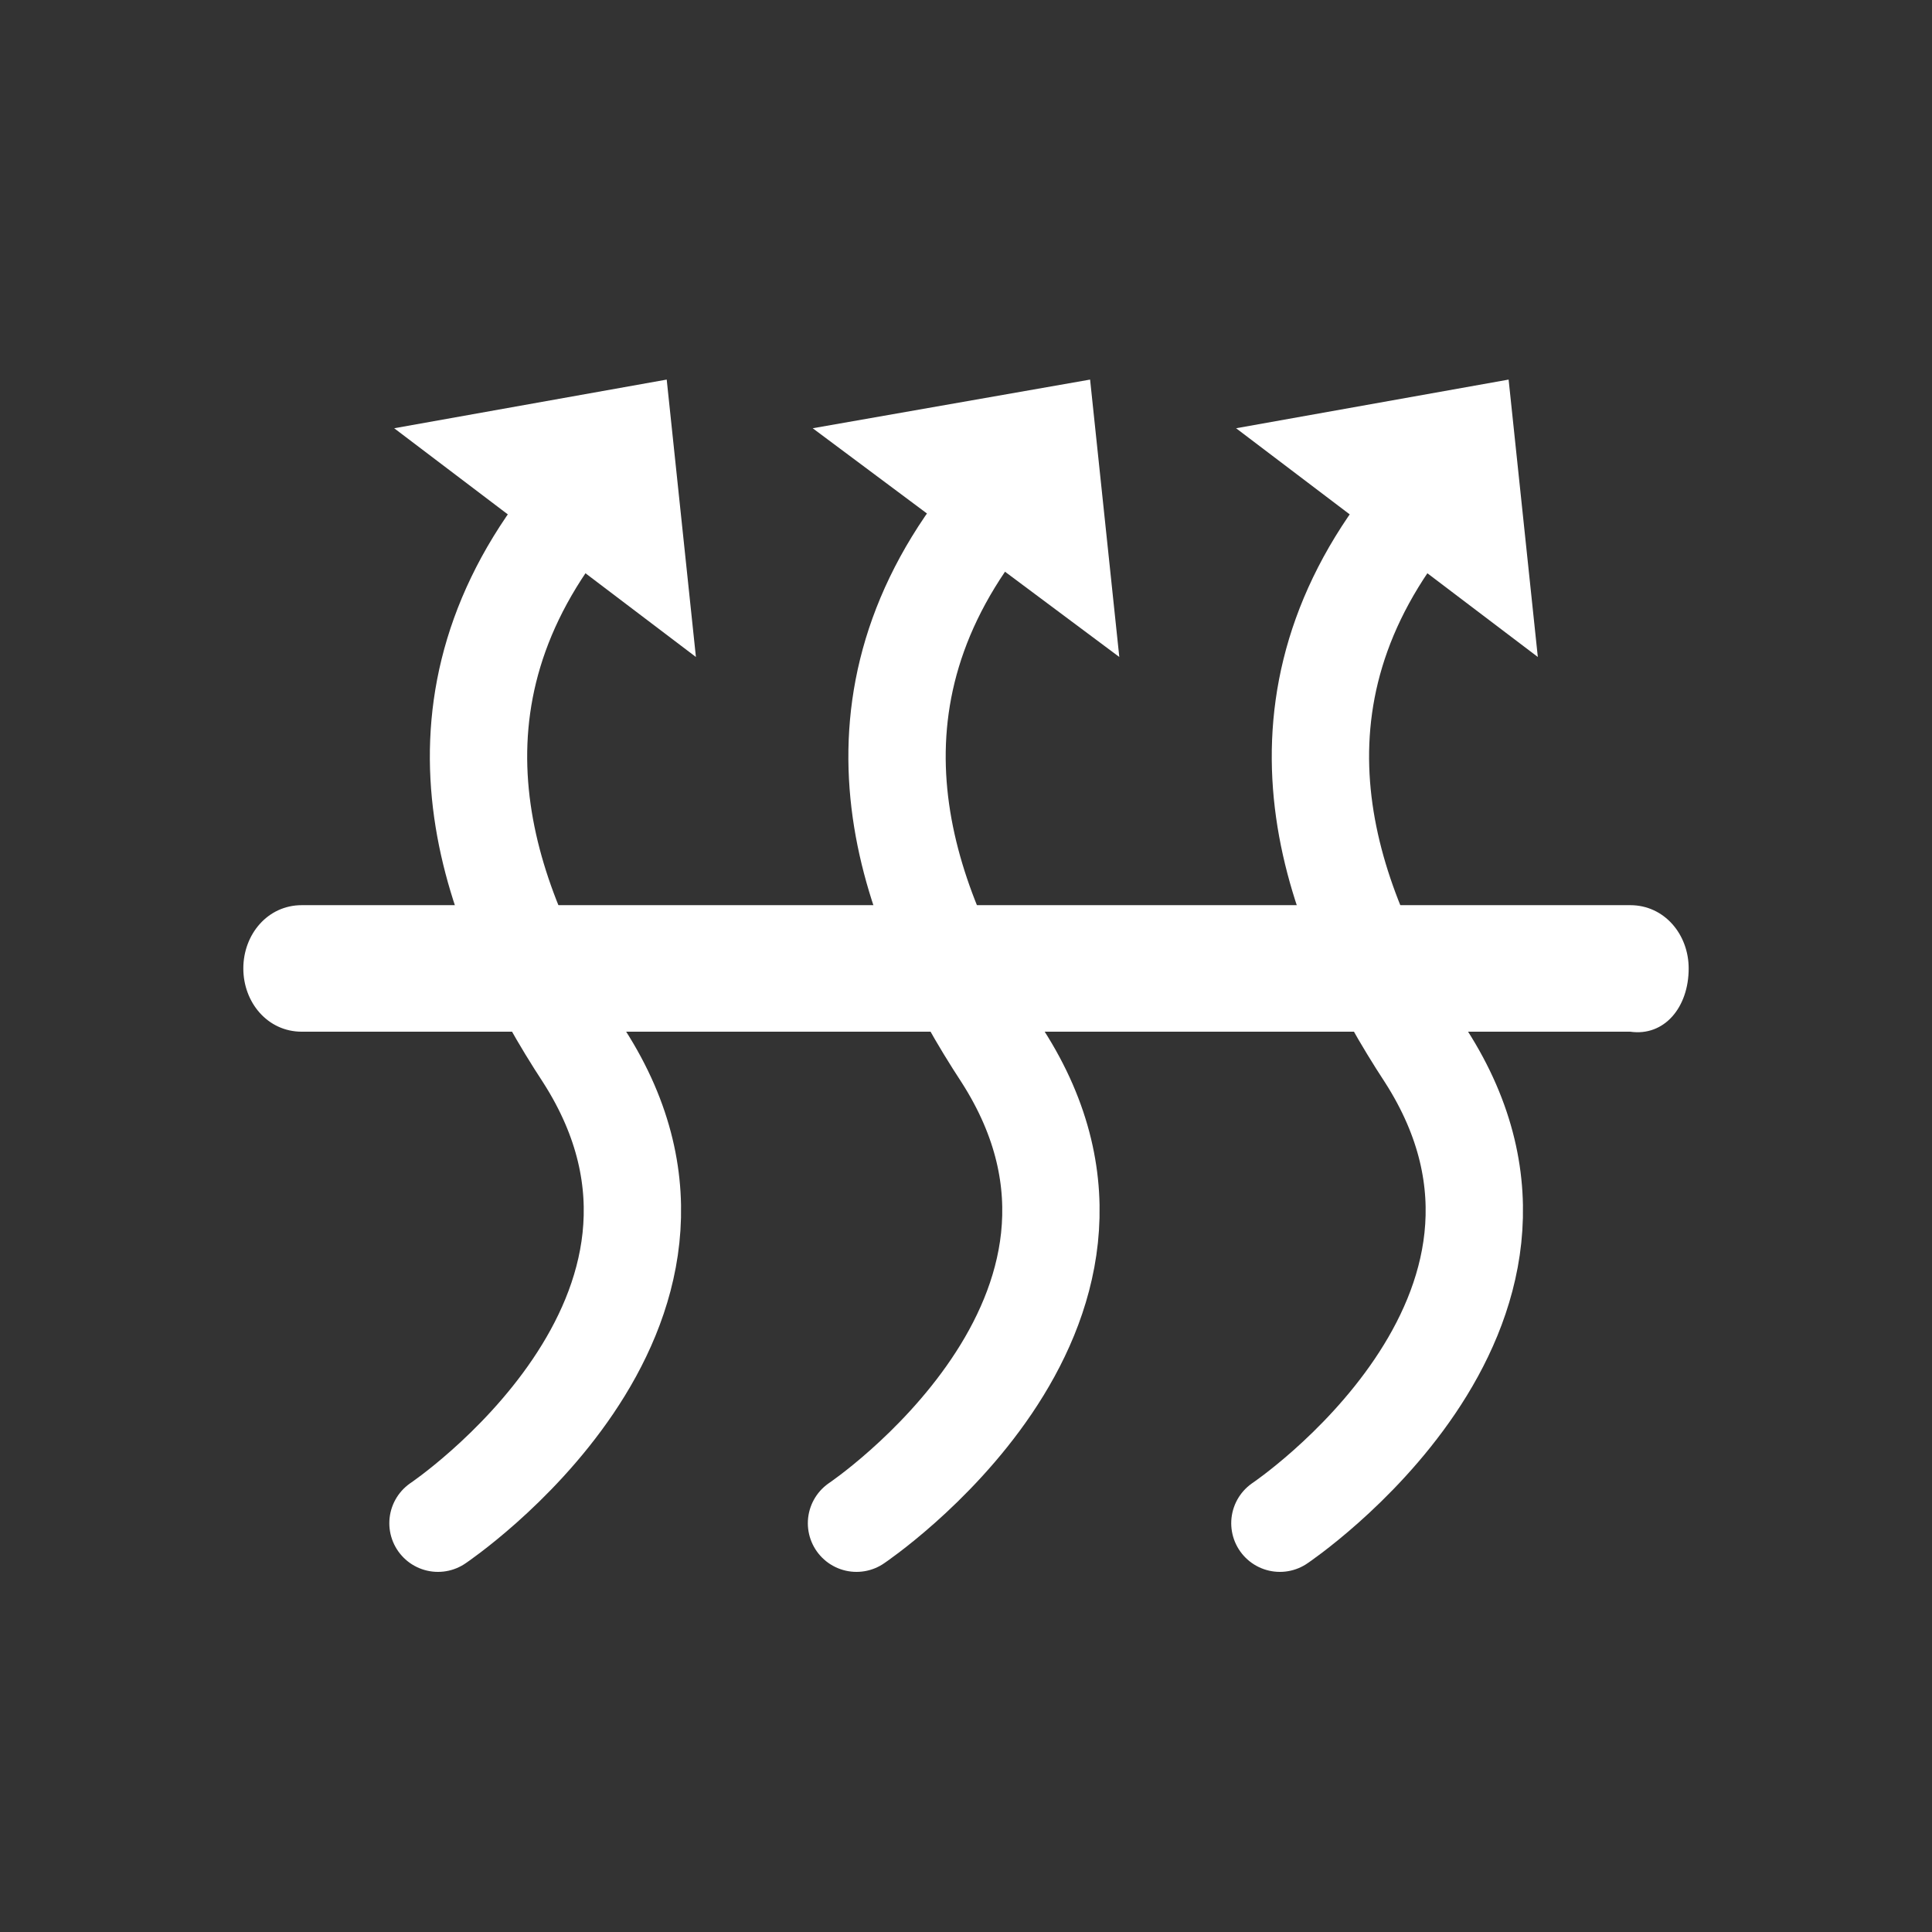 <?xml version="1.0" encoding="utf-8"?>
<!-- Generator: Adobe Illustrator 25.2.1, SVG Export Plug-In . SVG Version: 6.00 Build 0)  -->
<svg version="1.1" id="Ebene_1" xmlns="http://www.w3.org/2000/svg" xmlns:xlink="http://www.w3.org/1999/xlink" x="0px" y="0px"
	 viewBox="0 0 39.7 39.7" style="enable-background:new 0 0 39.7 39.7;" xml:space="preserve">
<rect x="0" y="0" width="39.7" height="39.7" fill="#333333" stroke="none"/>
<style type="text/css">
	.st0{fill:#FFFFFF;}
	.st1{fill:none;stroke:#FFFFFF;stroke-width:2;stroke-linecap:round;stroke-linejoin:round;}
</style>
<g>
	<path class="st0" d="M34.7,19.9c0-0.7-0.5-1.3-1.2-1.3H6.2c-0.7,0-1.2,0.6-1.2,1.3c0,0.7,0.5,1.3,1.2,1.3h27.3
		C34.2,21.3,34.7,20.7,34.7,19.9L34.7,19.9z"/>
	<path class="st1" d="M9,31.3c0,0,6.4-4.3,3-9.6c-1.9-2.9-3.5-6.9-0.5-10.9"/>
	<polyline class="st0" points="13.7,7.8 8.1,8.8 14.3,13.5 13.7,7.8 	"/>
	<path class="st1" d="M17.6,31.3c0,0,6.4-4.3,3-9.6c-1.9-2.9-3.5-6.9-0.5-10.9"/>
	<polyline class="st0" points="22.4,7.8 16.7,8.8 23,13.5 22.4,7.8 	"/>
	<path class="st1" d="M26.3,31.3c0,0,6.4-4.3,3-9.6c-1.9-2.9-3.5-6.9-0.5-10.9"/>
	<polyline class="st0" points="31,7.8 25.4,8.8 31.6,13.5 31,7.8 	"/>
</g>
</svg>
